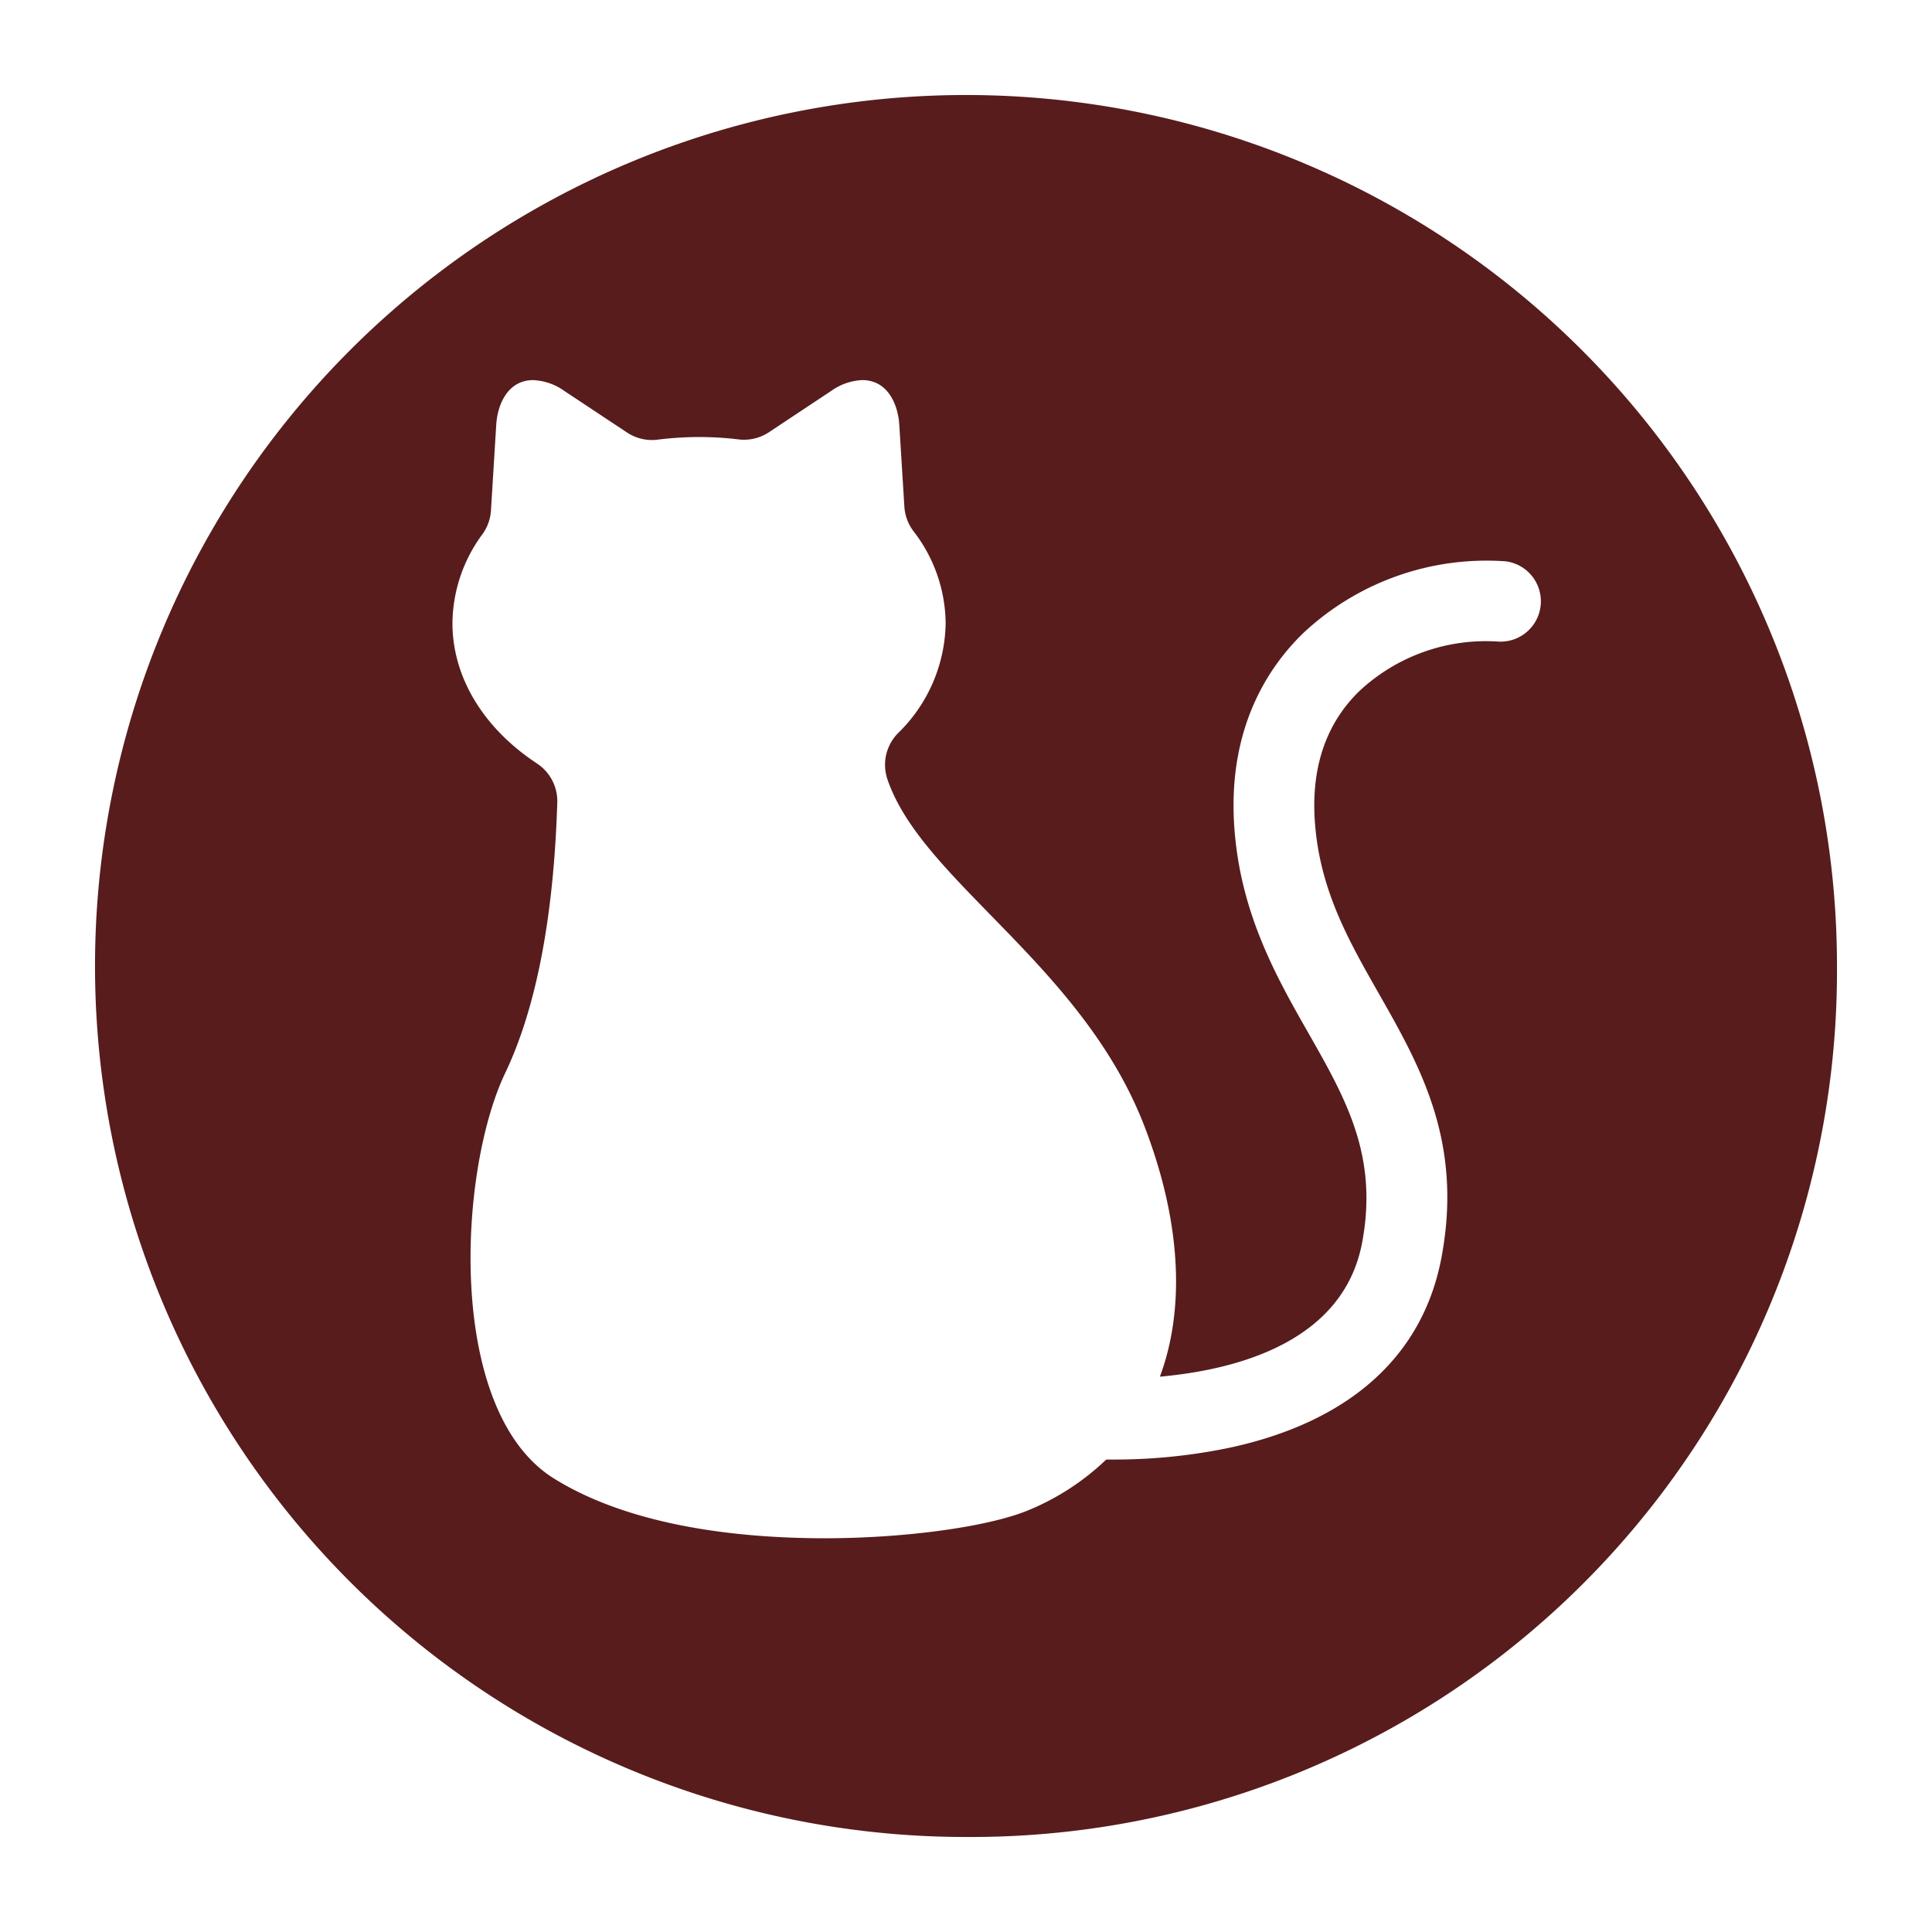 <svg xmlns="http://www.w3.org/2000/svg" xmlns:xlink="http://www.w3.org/1999/xlink" width="183" height="183" viewBox="0 0 183 183">
  <defs>
    <filter id="長方形_162" x="0" y="0" width="183" height="183" filterUnits="userSpaceOnUse">
      <feOffset dy="3" input="SourceAlpha"/>
      <feGaussianBlur stdDeviation="3" result="blur"/>
      <feFlood flood-opacity="0.161"/>
      <feComposite operator="in" in2="blur"/>
      <feComposite in="SourceGraphic"/>
    </filter>
  </defs>
  <g id="flow-icon-06" transform="translate(-322 -5079)">
    <g transform="matrix(1, 0, 0, 1, 322, 5079)" filter="url(#長方形_162)">
      <path id="長方形_162-2" data-name="長方形 162" d="M82.5,0h0A82.5,82.5,0,0,1,165,82.5v.482A82.018,82.018,0,0,1,82.982,165H82.5A82.5,82.5,0,0,1,0,82.5v0A82.5,82.5,0,0,1,82.5,0Z" transform="translate(9 6)" fill="#581c1c"/>
    </g>
    <path id="_7785" data-name="7785" d="M233.822,134.416a25.379,25.379,0,0,0-19.134,6.811c-3.342,3.243-7.185,9.073-6.516,18.422.582,8.149,4,14.163,7.022,19.466,3.552,6.24,6.619,11.631,5.084,19.821-1.759,9.381-11.769,12.046-19.16,12.714.157-.427.307-.859.44-1.3,1.946-6.4,1.282-14.17-1.918-22.463-3.222-8.349-9.226-14.5-14.523-19.932-4.452-4.564-8.3-8.5-9.8-12.875a4.27,4.27,0,0,1,.983-4.37,14.829,14.829,0,0,0,4.526-10.432,14.426,14.426,0,0,0-3.053-8.721,4.278,4.278,0,0,1-.857-2.314l-.481-7.759c-.12-1.951-1.11-4.231-3.5-4.231a5.462,5.462,0,0,0-2.945,1.022l-5.9,3.915a4.275,4.275,0,0,1-2.361.712,4.21,4.21,0,0,1-.516-.031,31.241,31.241,0,0,0-3.746-.225,31.758,31.758,0,0,0-3.92.248,4.26,4.26,0,0,1-2.9-.677l-5.944-3.94a5.462,5.462,0,0,0-2.945-1.022c-2.392,0-3.381,2.279-3.5,4.231l-.5,8.112a4.289,4.289,0,0,1-.8,2.242,14.376,14.376,0,0,0-2.848,8.44c0,5.094,2.919,9.938,8.01,13.29a4.272,4.272,0,0,1,1.92,3.7c-.338,10.847-2,19.47-4.935,25.623-4.475,9.377-5.6,32.04,4.617,38.4,7.521,4.679,18.1,5.662,25.654,5.662h0c7.7,0,15.674-1.11,19.394-2.7a23.653,23.653,0,0,0,7.265-4.756c.192,0,.39,0,.594,0a53.572,53.572,0,0,0,11.177-1.137c11.329-2.467,18.24-8.7,19.988-18.017,2.052-10.943-2.017-18.093-5.951-25.008-2.871-5.045-5.583-9.812-6.043-16.232-.369-5.152,1.051-9.323,4.217-12.4a17.569,17.569,0,0,1,13.041-4.692,3.82,3.82,0,0,0,.772-7.6Z" transform="translate(230.746 4997.75)" fill="#fff"/>
  </g>
</svg>

